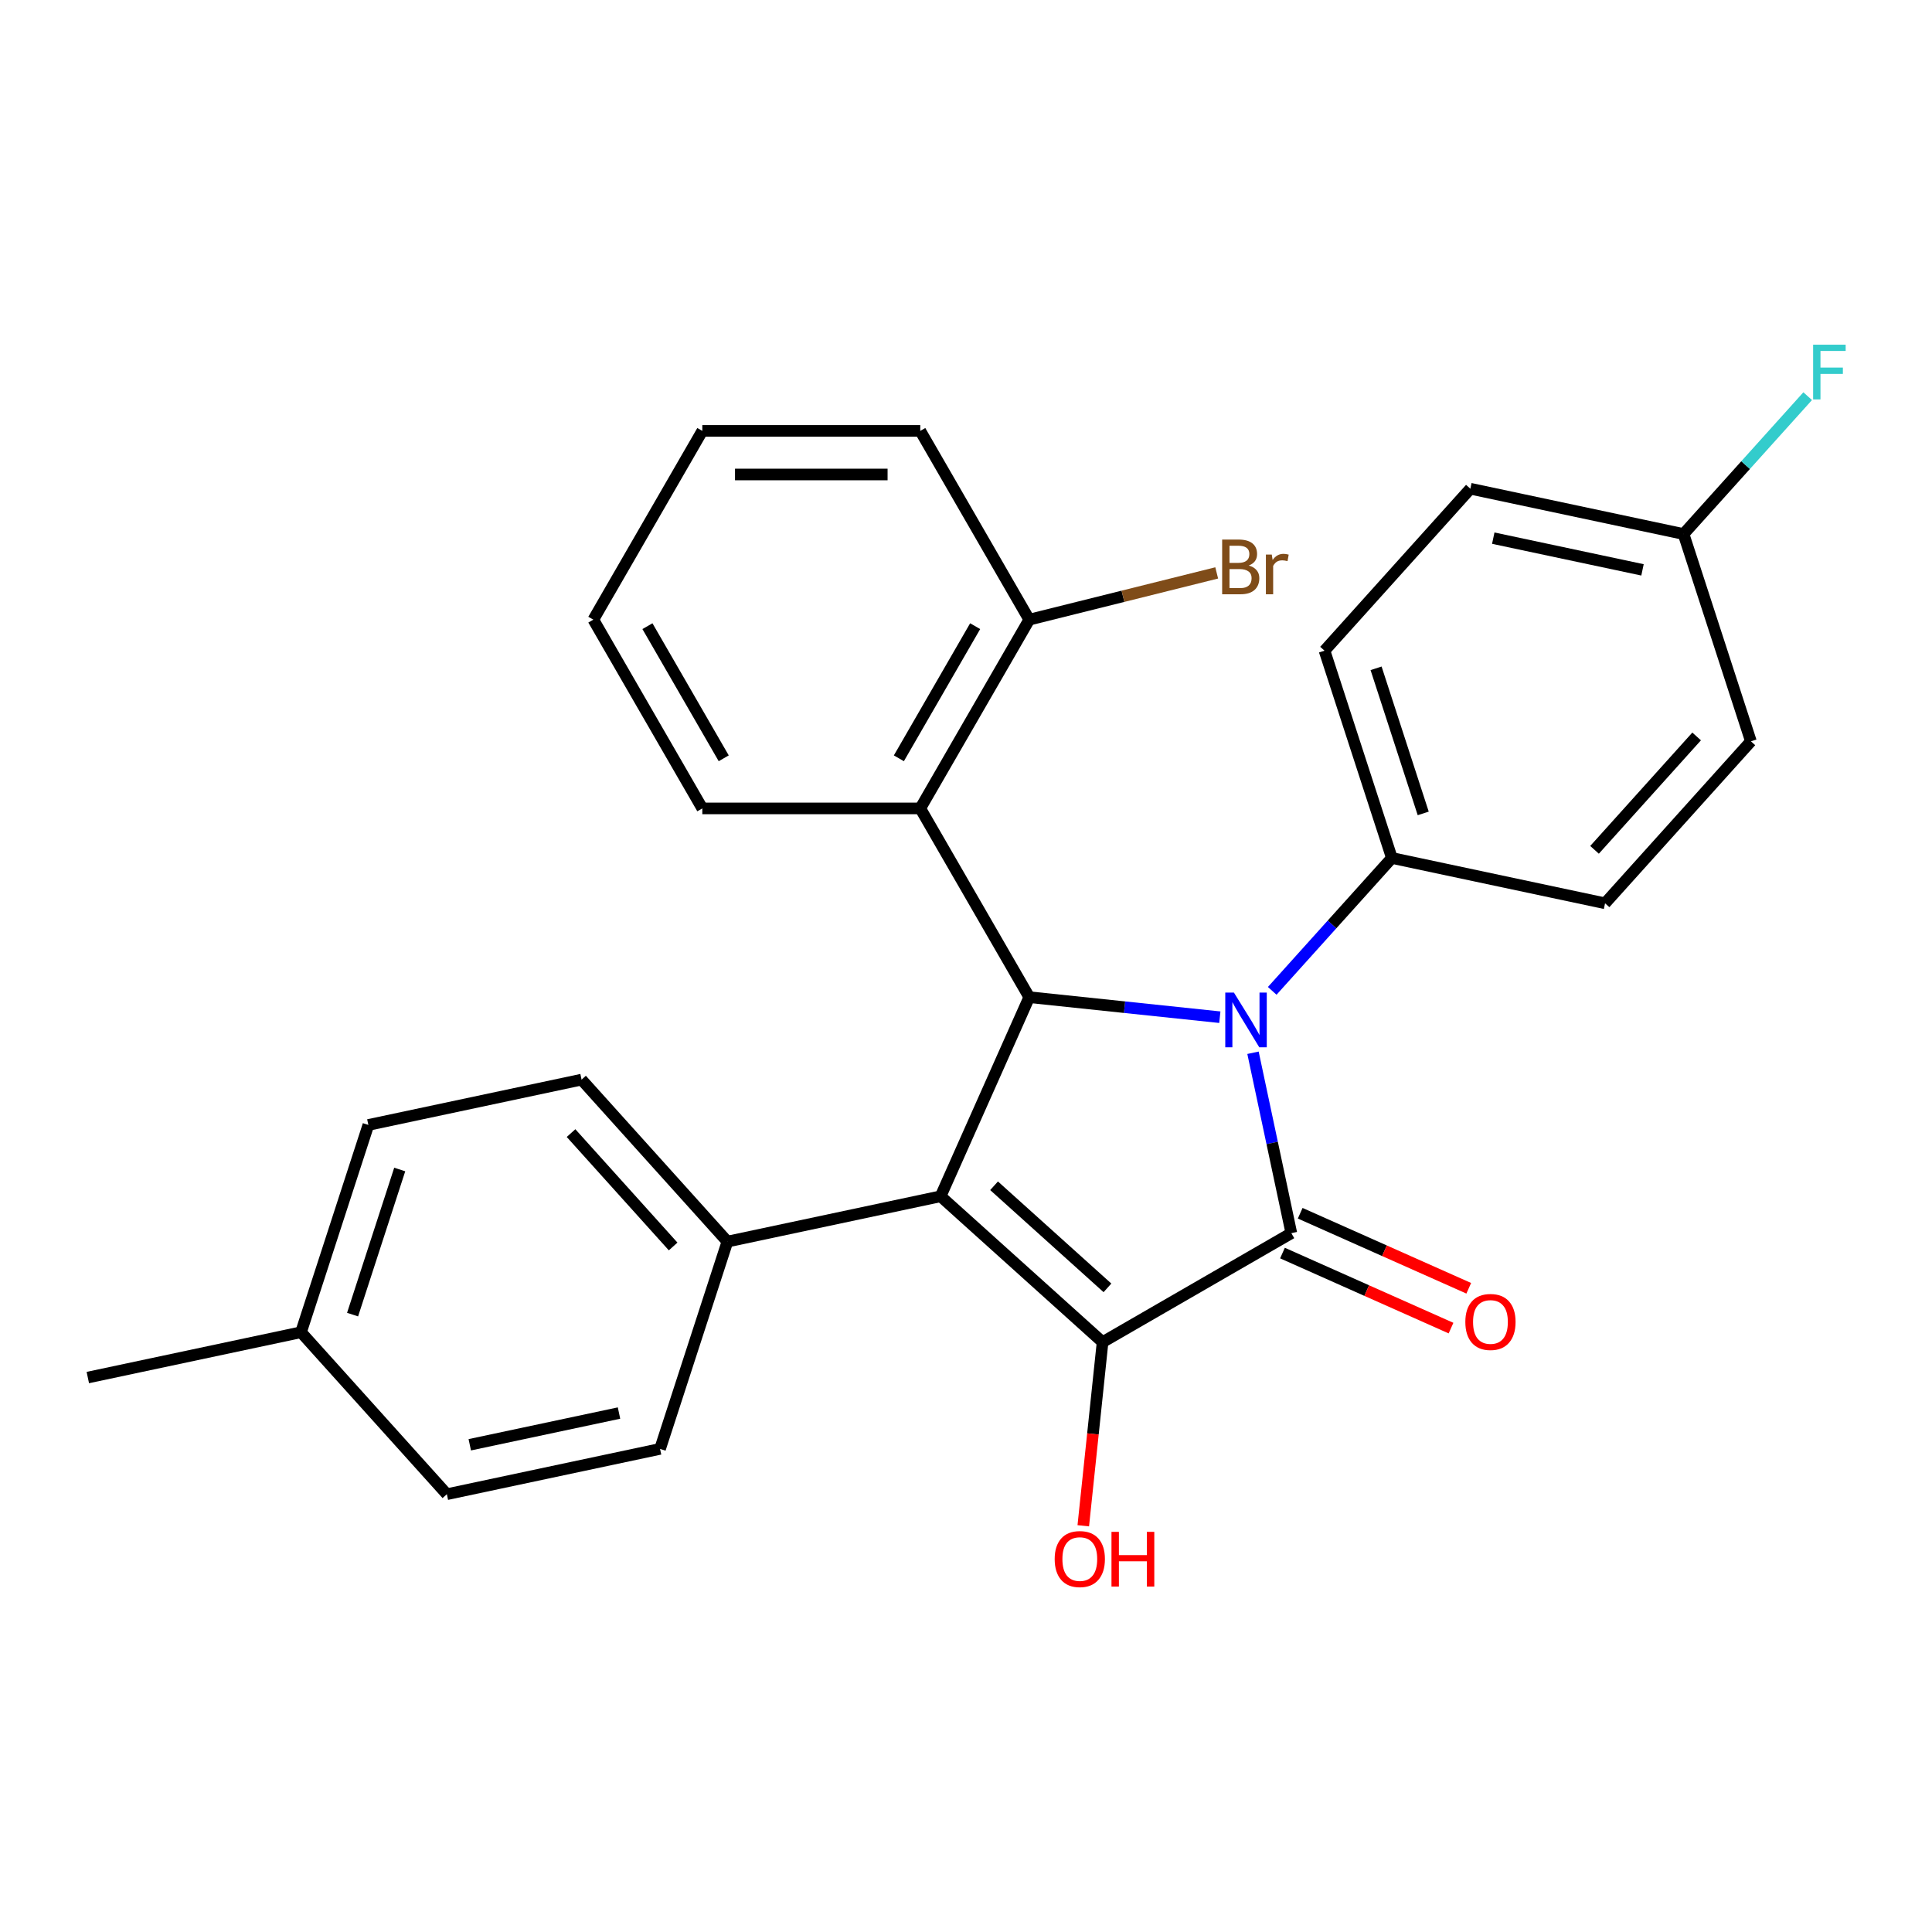 <?xml version='1.0' encoding='iso-8859-1'?>
<svg version='1.1' baseProfile='full'
              xmlns='http://www.w3.org/2000/svg'
                      xmlns:rdkit='http://www.rdkit.org/xml'
                      xmlns:xlink='http://www.w3.org/1999/xlink'
                  xml:space='preserve'
width='1000px' height='1000px' viewBox='0 0 1000 1000'>
<!-- END OF HEADER -->
<rect style='opacity:1.0;fill:#FFFFFF;stroke:none' width='1000' height='1000' x='0' y='0'> </rect>
<path class='bond-0' d='M 648.548,544.906 L 658.471,591.591' style='fill:none;fill-rule:evenodd;stroke:#0000FF;stroke-width:6px;stroke-linecap:butt;stroke-linejoin:miter;stroke-opacity:1' />
<path class='bond-0' d='M 658.471,591.591 L 668.394,638.276' style='fill:none;fill-rule:evenodd;stroke:#000000;stroke-width:6px;stroke-linecap:butt;stroke-linejoin:miter;stroke-opacity:1' />
<path class='bond-3' d='M 631.378,526.501 L 582.06,521.317' style='fill:none;fill-rule:evenodd;stroke:#0000FF;stroke-width:6px;stroke-linecap:butt;stroke-linejoin:miter;stroke-opacity:1' />
<path class='bond-3' d='M 582.06,521.317 L 532.741,516.134' style='fill:none;fill-rule:evenodd;stroke:#000000;stroke-width:6px;stroke-linecap:butt;stroke-linejoin:miter;stroke-opacity:1' />
<path class='bond-5' d='M 658.499,512.866 L 689.463,478.477' style='fill:none;fill-rule:evenodd;stroke:#0000FF;stroke-width:6px;stroke-linecap:butt;stroke-linejoin:miter;stroke-opacity:1' />
<path class='bond-5' d='M 689.463,478.477 L 720.427,444.088' style='fill:none;fill-rule:evenodd;stroke:#000000;stroke-width:6px;stroke-linecap:butt;stroke-linejoin:miter;stroke-opacity:1' />
<path class='bond-2' d='M 668.394,638.276 L 570.693,694.684' style='fill:none;fill-rule:evenodd;stroke:#000000;stroke-width:6px;stroke-linecap:butt;stroke-linejoin:miter;stroke-opacity:1' />
<path class='bond-7' d='M 663.806,648.582 L 707.426,668.004' style='fill:none;fill-rule:evenodd;stroke:#000000;stroke-width:6px;stroke-linecap:butt;stroke-linejoin:miter;stroke-opacity:1' />
<path class='bond-7' d='M 707.426,668.004 L 751.047,687.425' style='fill:none;fill-rule:evenodd;stroke:#FF0000;stroke-width:6px;stroke-linecap:butt;stroke-linejoin:miter;stroke-opacity:1' />
<path class='bond-7' d='M 672.983,627.97 L 716.604,647.391' style='fill:none;fill-rule:evenodd;stroke:#000000;stroke-width:6px;stroke-linecap:butt;stroke-linejoin:miter;stroke-opacity:1' />
<path class='bond-7' d='M 716.604,647.391 L 760.224,666.812' style='fill:none;fill-rule:evenodd;stroke:#FF0000;stroke-width:6px;stroke-linecap:butt;stroke-linejoin:miter;stroke-opacity:1' />
<path class='bond-1' d='M 486.855,619.196 L 532.741,516.134' style='fill:none;fill-rule:evenodd;stroke:#000000;stroke-width:6px;stroke-linecap:butt;stroke-linejoin:miter;stroke-opacity:1' />
<path class='bond-6' d='M 486.855,619.196 L 376.505,642.651' style='fill:none;fill-rule:evenodd;stroke:#000000;stroke-width:6px;stroke-linecap:butt;stroke-linejoin:miter;stroke-opacity:1' />
<path class='bond-27' d='M 486.855,619.196 L 570.693,694.684' style='fill:none;fill-rule:evenodd;stroke:#000000;stroke-width:6px;stroke-linecap:butt;stroke-linejoin:miter;stroke-opacity:1' />
<path class='bond-27' d='M 514.528,613.751 L 573.215,666.593' style='fill:none;fill-rule:evenodd;stroke:#000000;stroke-width:6px;stroke-linecap:butt;stroke-linejoin:miter;stroke-opacity:1' />
<path class='bond-9' d='M 570.693,694.684 L 565.698,742.212' style='fill:none;fill-rule:evenodd;stroke:#000000;stroke-width:6px;stroke-linecap:butt;stroke-linejoin:miter;stroke-opacity:1' />
<path class='bond-9' d='M 565.698,742.212 L 560.702,789.741' style='fill:none;fill-rule:evenodd;stroke:#FF0000;stroke-width:6px;stroke-linecap:butt;stroke-linejoin:miter;stroke-opacity:1' />
<path class='bond-4' d='M 532.741,516.134 L 476.333,418.433' style='fill:none;fill-rule:evenodd;stroke:#000000;stroke-width:6px;stroke-linecap:butt;stroke-linejoin:miter;stroke-opacity:1' />
<path class='bond-8' d='M 476.333,418.433 L 532.741,320.732' style='fill:none;fill-rule:evenodd;stroke:#000000;stroke-width:6px;stroke-linecap:butt;stroke-linejoin:miter;stroke-opacity:1' />
<path class='bond-8' d='M 465.254,392.496 L 504.74,324.105' style='fill:none;fill-rule:evenodd;stroke:#000000;stroke-width:6px;stroke-linecap:butt;stroke-linejoin:miter;stroke-opacity:1' />
<path class='bond-22' d='M 476.333,418.433 L 363.518,418.433' style='fill:none;fill-rule:evenodd;stroke:#000000;stroke-width:6px;stroke-linecap:butt;stroke-linejoin:miter;stroke-opacity:1' />
<path class='bond-10' d='M 720.427,444.088 L 685.565,336.794' style='fill:none;fill-rule:evenodd;stroke:#000000;stroke-width:6px;stroke-linecap:butt;stroke-linejoin:miter;stroke-opacity:1' />
<path class='bond-10' d='M 736.656,421.021 L 712.253,345.916' style='fill:none;fill-rule:evenodd;stroke:#000000;stroke-width:6px;stroke-linecap:butt;stroke-linejoin:miter;stroke-opacity:1' />
<path class='bond-11' d='M 720.427,444.088 L 830.777,467.544' style='fill:none;fill-rule:evenodd;stroke:#000000;stroke-width:6px;stroke-linecap:butt;stroke-linejoin:miter;stroke-opacity:1' />
<path class='bond-12' d='M 376.505,642.651 L 301.017,558.813' style='fill:none;fill-rule:evenodd;stroke:#000000;stroke-width:6px;stroke-linecap:butt;stroke-linejoin:miter;stroke-opacity:1' />
<path class='bond-12' d='M 348.414,645.173 L 295.572,586.486' style='fill:none;fill-rule:evenodd;stroke:#000000;stroke-width:6px;stroke-linecap:butt;stroke-linejoin:miter;stroke-opacity:1' />
<path class='bond-13' d='M 376.505,642.651 L 341.643,749.945' style='fill:none;fill-rule:evenodd;stroke:#000000;stroke-width:6px;stroke-linecap:butt;stroke-linejoin:miter;stroke-opacity:1' />
<path class='bond-15' d='M 532.741,320.732 L 581.252,308.634' style='fill:none;fill-rule:evenodd;stroke:#000000;stroke-width:6px;stroke-linecap:butt;stroke-linejoin:miter;stroke-opacity:1' />
<path class='bond-15' d='M 581.252,308.634 L 629.764,296.536' style='fill:none;fill-rule:evenodd;stroke:#7F4C19;stroke-width:6px;stroke-linecap:butt;stroke-linejoin:miter;stroke-opacity:1' />
<path class='bond-23' d='M 532.741,320.732 L 476.333,223.031' style='fill:none;fill-rule:evenodd;stroke:#000000;stroke-width:6px;stroke-linecap:butt;stroke-linejoin:miter;stroke-opacity:1' />
<path class='bond-16' d='M 685.565,336.794 L 761.053,252.956' style='fill:none;fill-rule:evenodd;stroke:#000000;stroke-width:6px;stroke-linecap:butt;stroke-linejoin:miter;stroke-opacity:1' />
<path class='bond-17' d='M 830.777,467.544 L 906.265,383.705' style='fill:none;fill-rule:evenodd;stroke:#000000;stroke-width:6px;stroke-linecap:butt;stroke-linejoin:miter;stroke-opacity:1' />
<path class='bond-17' d='M 825.332,439.87 L 878.174,381.183' style='fill:none;fill-rule:evenodd;stroke:#000000;stroke-width:6px;stroke-linecap:butt;stroke-linejoin:miter;stroke-opacity:1' />
<path class='bond-19' d='M 301.017,558.813 L 190.667,582.269' style='fill:none;fill-rule:evenodd;stroke:#000000;stroke-width:6px;stroke-linecap:butt;stroke-linejoin:miter;stroke-opacity:1' />
<path class='bond-18' d='M 341.643,749.945 L 231.293,773.401' style='fill:none;fill-rule:evenodd;stroke:#000000;stroke-width:6px;stroke-linecap:butt;stroke-linejoin:miter;stroke-opacity:1' />
<path class='bond-18' d='M 320.399,731.393 L 243.154,747.812' style='fill:none;fill-rule:evenodd;stroke:#000000;stroke-width:6px;stroke-linecap:butt;stroke-linejoin:miter;stroke-opacity:1' />
<path class='bond-14' d='M 871.403,276.412 L 906.265,383.705' style='fill:none;fill-rule:evenodd;stroke:#000000;stroke-width:6px;stroke-linecap:butt;stroke-linejoin:miter;stroke-opacity:1' />
<path class='bond-21' d='M 871.403,276.412 L 903.527,240.734' style='fill:none;fill-rule:evenodd;stroke:#000000;stroke-width:6px;stroke-linecap:butt;stroke-linejoin:miter;stroke-opacity:1' />
<path class='bond-21' d='M 903.527,240.734 L 935.651,205.057' style='fill:none;fill-rule:evenodd;stroke:#33CCCC;stroke-width:6px;stroke-linecap:butt;stroke-linejoin:miter;stroke-opacity:1' />
<path class='bond-28' d='M 871.403,276.412 L 761.053,252.956' style='fill:none;fill-rule:evenodd;stroke:#000000;stroke-width:6px;stroke-linecap:butt;stroke-linejoin:miter;stroke-opacity:1' />
<path class='bond-28' d='M 850.16,294.963 L 772.914,278.544' style='fill:none;fill-rule:evenodd;stroke:#000000;stroke-width:6px;stroke-linecap:butt;stroke-linejoin:miter;stroke-opacity:1' />
<path class='bond-20' d='M 231.293,773.401 L 155.805,689.563' style='fill:none;fill-rule:evenodd;stroke:#000000;stroke-width:6px;stroke-linecap:butt;stroke-linejoin:miter;stroke-opacity:1' />
<path class='bond-30' d='M 190.667,582.269 L 155.805,689.563' style='fill:none;fill-rule:evenodd;stroke:#000000;stroke-width:6px;stroke-linecap:butt;stroke-linejoin:miter;stroke-opacity:1' />
<path class='bond-30' d='M 206.896,605.335 L 182.493,680.441' style='fill:none;fill-rule:evenodd;stroke:#000000;stroke-width:6px;stroke-linecap:butt;stroke-linejoin:miter;stroke-opacity:1' />
<path class='bond-24' d='M 155.805,689.563 L 45.455,713.018' style='fill:none;fill-rule:evenodd;stroke:#000000;stroke-width:6px;stroke-linecap:butt;stroke-linejoin:miter;stroke-opacity:1' />
<path class='bond-25' d='M 363.518,418.433 L 307.11,320.732' style='fill:none;fill-rule:evenodd;stroke:#000000;stroke-width:6px;stroke-linecap:butt;stroke-linejoin:miter;stroke-opacity:1' />
<path class='bond-25' d='M 374.597,392.496 L 335.112,324.105' style='fill:none;fill-rule:evenodd;stroke:#000000;stroke-width:6px;stroke-linecap:butt;stroke-linejoin:miter;stroke-opacity:1' />
<path class='bond-29' d='M 476.333,223.031 L 363.518,223.031' style='fill:none;fill-rule:evenodd;stroke:#000000;stroke-width:6px;stroke-linecap:butt;stroke-linejoin:miter;stroke-opacity:1' />
<path class='bond-29' d='M 459.411,245.594 L 380.44,245.594' style='fill:none;fill-rule:evenodd;stroke:#000000;stroke-width:6px;stroke-linecap:butt;stroke-linejoin:miter;stroke-opacity:1' />
<path class='bond-26' d='M 307.11,320.732 L 363.518,223.031' style='fill:none;fill-rule:evenodd;stroke:#000000;stroke-width:6px;stroke-linecap:butt;stroke-linejoin:miter;stroke-opacity:1' />
<path  class='atom-0' d='M 638.679 513.766
L 647.959 528.766
Q 648.879 530.246, 650.359 532.926
Q 651.839 535.606, 651.919 535.766
L 651.919 513.766
L 655.679 513.766
L 655.679 542.086
L 651.799 542.086
L 641.839 525.686
Q 640.679 523.766, 639.439 521.566
Q 638.239 519.366, 637.879 518.686
L 637.879 542.086
L 634.199 542.086
L 634.199 513.766
L 638.679 513.766
' fill='#0000FF'/>
<path  class='atom-8' d='M 758.456 684.242
Q 758.456 677.442, 761.816 673.642
Q 765.176 669.842, 771.456 669.842
Q 777.736 669.842, 781.096 673.642
Q 784.456 677.442, 784.456 684.242
Q 784.456 691.122, 781.056 695.042
Q 777.656 698.922, 771.456 698.922
Q 765.216 698.922, 761.816 695.042
Q 758.456 691.162, 758.456 684.242
M 771.456 695.722
Q 775.776 695.722, 778.096 692.842
Q 780.456 689.922, 780.456 684.242
Q 780.456 678.682, 778.096 675.882
Q 775.776 673.042, 771.456 673.042
Q 767.136 673.042, 764.776 675.842
Q 762.456 678.642, 762.456 684.242
Q 762.456 689.962, 764.776 692.842
Q 767.136 695.722, 771.456 695.722
' fill='#FF0000'/>
<path  class='atom-10' d='M 545.901 806.961
Q 545.901 800.161, 549.261 796.361
Q 552.621 792.561, 558.901 792.561
Q 565.181 792.561, 568.541 796.361
Q 571.901 800.161, 571.901 806.961
Q 571.901 813.841, 568.501 817.761
Q 565.101 821.641, 558.901 821.641
Q 552.661 821.641, 549.261 817.761
Q 545.901 813.881, 545.901 806.961
M 558.901 818.441
Q 563.221 818.441, 565.541 815.561
Q 567.901 812.641, 567.901 806.961
Q 567.901 801.401, 565.541 798.601
Q 563.221 795.761, 558.901 795.761
Q 554.581 795.761, 552.221 798.561
Q 549.901 801.361, 549.901 806.961
Q 549.901 812.681, 552.221 815.561
Q 554.581 818.441, 558.901 818.441
' fill='#FF0000'/>
<path  class='atom-10' d='M 575.301 792.881
L 579.141 792.881
L 579.141 804.921
L 593.621 804.921
L 593.621 792.881
L 597.461 792.881
L 597.461 821.201
L 593.621 821.201
L 593.621 808.121
L 579.141 808.121
L 579.141 821.201
L 575.301 821.201
L 575.301 792.881
' fill='#FF0000'/>
<path  class='atom-16' d='M 646.344 292.713
Q 649.064 293.473, 650.424 295.153
Q 651.824 296.793, 651.824 299.233
Q 651.824 303.153, 649.304 305.393
Q 646.824 307.593, 642.104 307.593
L 632.584 307.593
L 632.584 279.273
L 640.944 279.273
Q 645.784 279.273, 648.224 281.233
Q 650.664 283.193, 650.664 286.793
Q 650.664 291.073, 646.344 292.713
M 636.384 282.473
L 636.384 291.353
L 640.944 291.353
Q 643.744 291.353, 645.184 290.233
Q 646.664 289.073, 646.664 286.793
Q 646.664 282.473, 640.944 282.473
L 636.384 282.473
M 642.104 304.393
Q 644.864 304.393, 646.344 303.073
Q 647.824 301.753, 647.824 299.233
Q 647.824 296.913, 646.184 295.753
Q 644.584 294.553, 641.504 294.553
L 636.384 294.553
L 636.384 304.393
L 642.104 304.393
' fill='#7F4C19'/>
<path  class='atom-16' d='M 658.264 287.033
L 658.704 289.873
Q 660.864 286.673, 664.384 286.673
Q 665.504 286.673, 667.024 287.073
L 666.424 290.433
Q 664.704 290.033, 663.744 290.033
Q 662.064 290.033, 660.944 290.713
Q 659.864 291.353, 658.984 292.913
L 658.984 307.593
L 655.224 307.593
L 655.224 287.033
L 658.264 287.033
' fill='#7F4C19'/>
<path  class='atom-22' d='M 938.471 178.413
L 955.311 178.413
L 955.311 181.653
L 942.271 181.653
L 942.271 190.253
L 953.871 190.253
L 953.871 193.533
L 942.271 193.533
L 942.271 206.733
L 938.471 206.733
L 938.471 178.413
' fill='#33CCCC'/>
</svg>
